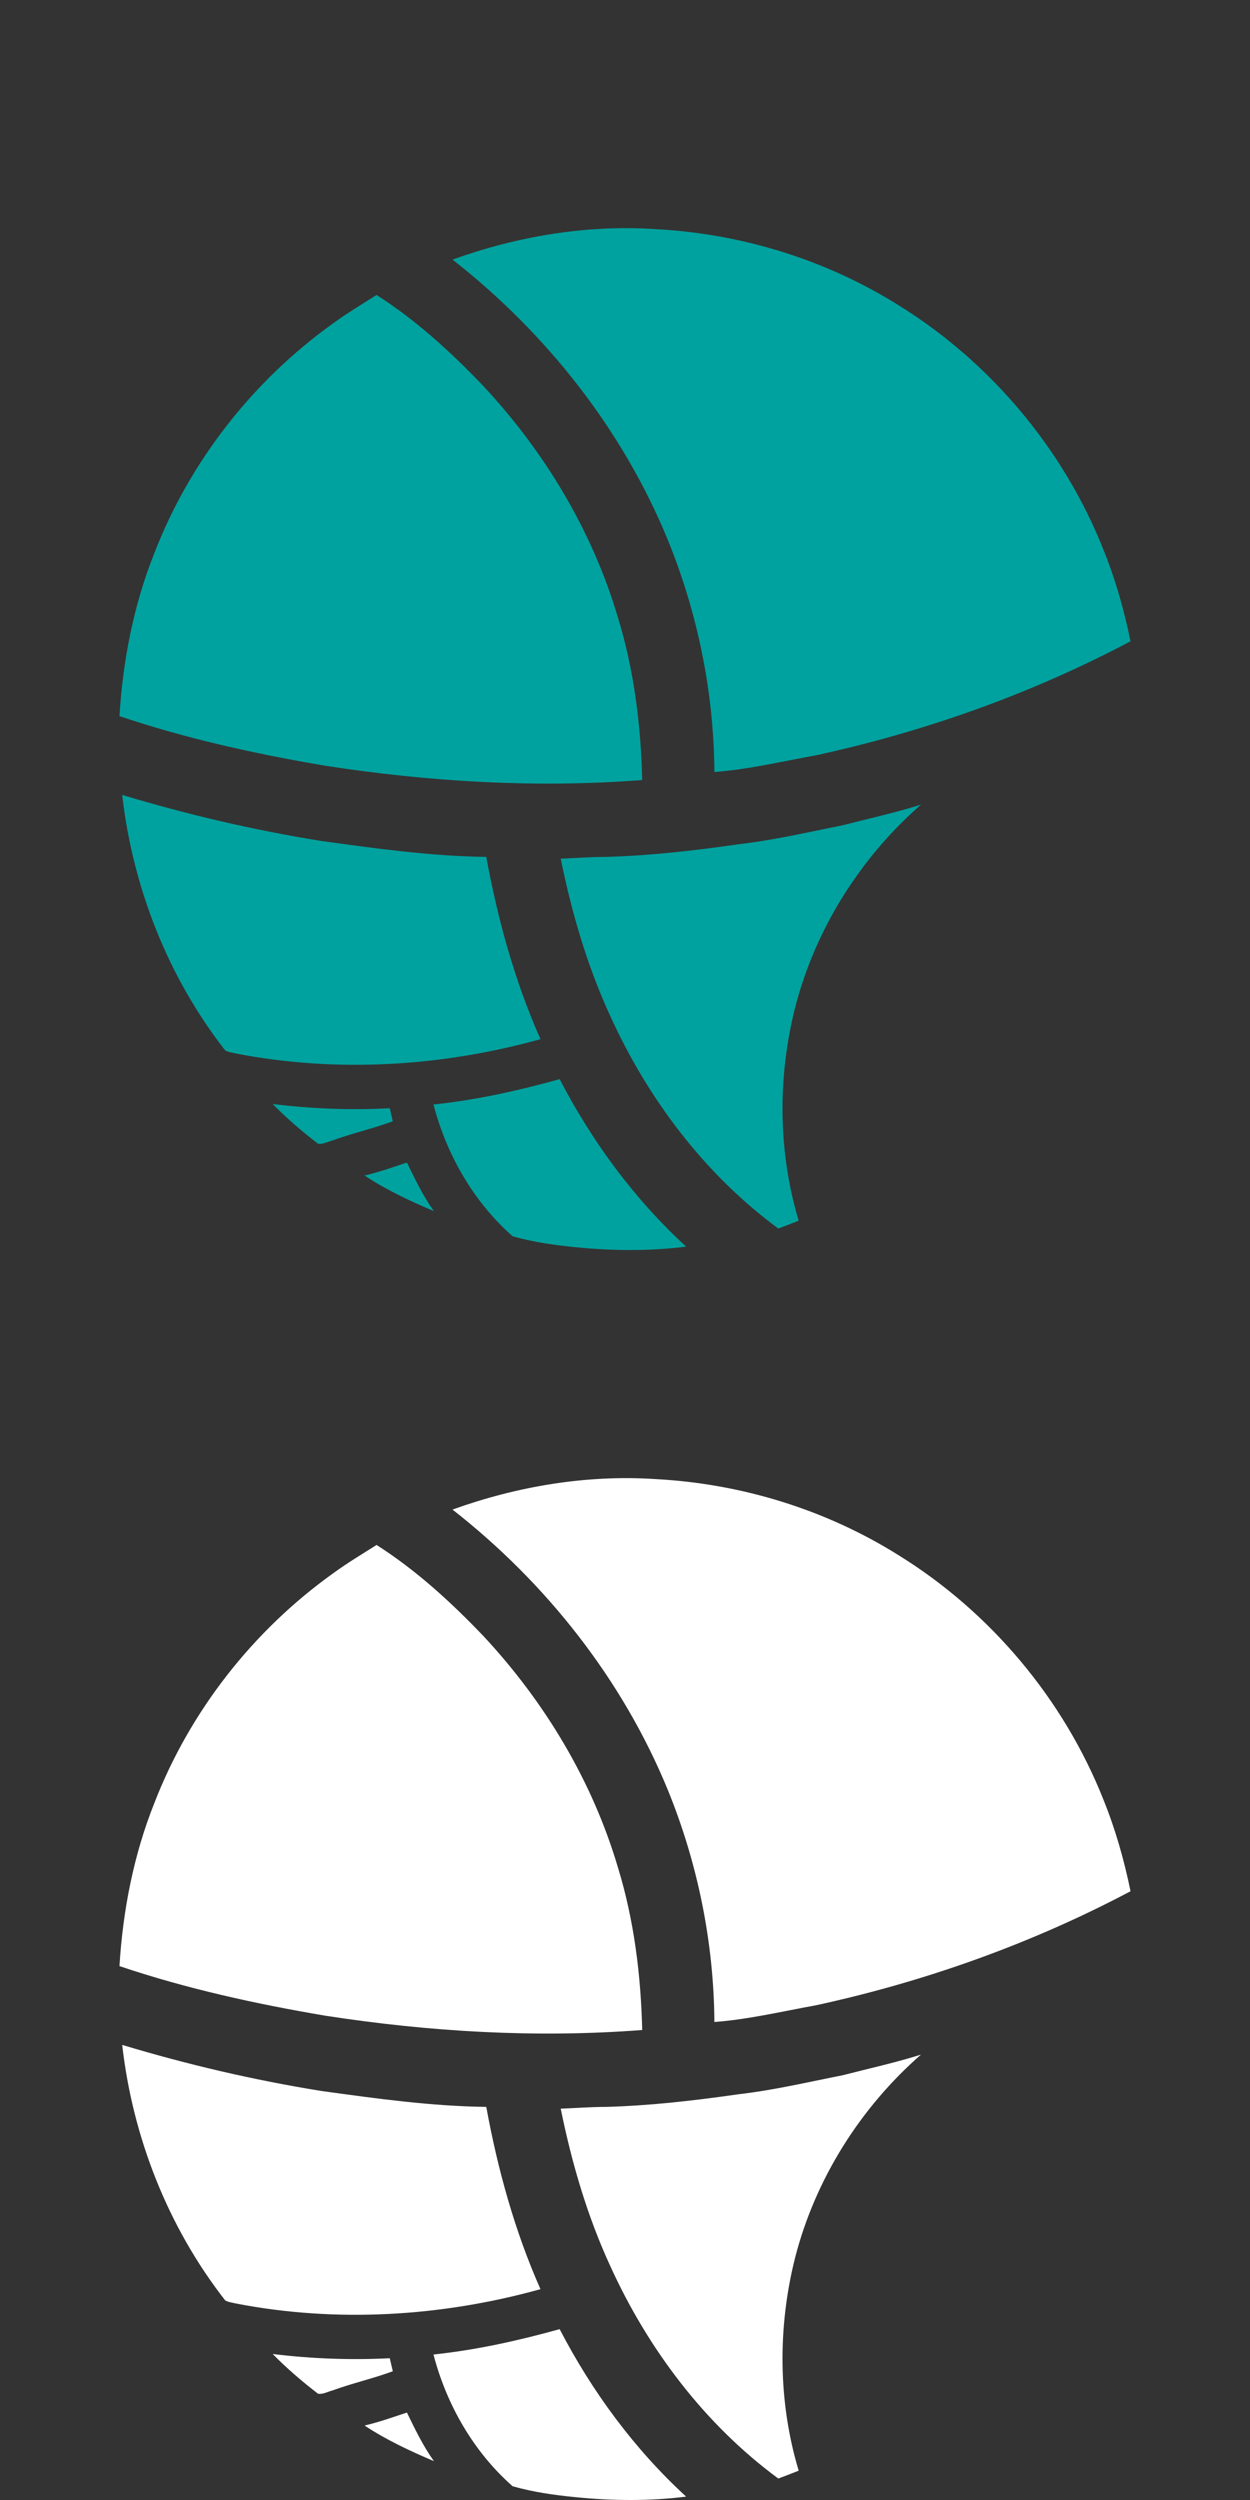 <?xml version="1.0" encoding="utf-8"?>
<!-- Generator: Adobe Illustrator 15.1.0, SVG Export Plug-In . SVG Version: 6.00 Build 0)  -->
<!DOCTYPE svg PUBLIC "-//W3C//DTD SVG 1.1//EN" "http://www.w3.org/Graphics/SVG/1.1/DTD/svg11.dtd">
<svg version="1.1" id="Calque_1" xmlns="http://www.w3.org/2000/svg" xmlns:xlink="http://www.w3.org/1999/xlink" x="0px" y="0px"
	 width="50px" height="100px" viewBox="0 0 50 100" enable-background="new 0 0 50 100" xml:space="preserve">
<rect x="0" y="0" width="50" height="100" fill="#333333" stroke="none"/>
<g>
	<path fill="#00A29F" d="M14.583,47.021c0.576-0.134,1.134-0.334,1.694-0.519c0.324,0.666,0.646,1.338,1.08,1.944
		C16.4,48.039,15.451,47.598,14.583,47.021 M18.1,10.384c2.591-0.932,5.37-1.402,8.126-1.219c3.42,0.181,6.795,1.215,9.701,3.035
		c3.688,2.278,6.619,5.768,8.215,9.799c0.476,1.178,0.825,2.407,1.079,3.652c-3.958,2.096-8.215,3.613-12.587,4.562
		c-1.348,0.243-2.688,0.563-4.058,0.668c-0.022-3.171-0.663-6.338-1.859-9.274C24.907,17.189,21.853,13.32,18.1,10.384"/>
	<path fill="#00A29F" d="M17.339,44.18c1.71-0.178,3.394-0.554,5.047-1.014c1.294,2.494,2.986,4.796,5.06,6.7
		c-1.469,0.183-2.957,0.17-4.427,0.021c-0.847-0.082-1.694-0.203-2.514-0.436C18.943,48.076,17.862,46.188,17.339,44.18
		 M13.312,12.943c0.562-0.412,1.162-0.77,1.75-1.144c1.585,1.01,2.985,2.293,4.28,3.651c2.451,2.631,4.356,5.797,5.376,9.254
		c0.645,2.103,0.918,4.303,0.97,6.498c-4.237,0.326-8.5,0.074-12.694-0.575c-2.778-0.472-5.543-1.079-8.215-1.982
		c0.135-2.223,0.566-4.44,1.392-6.514C7.59,18.46,10.115,15.233,13.312,12.943"/>
	<path fill="#00A29F" d="M4.888,31.797c2.615,0.789,5.279,1.412,7.978,1.844c2.185,0.301,4.376,0.607,6.585,0.635
		c0.457,2.498,1.137,4.966,2.168,7.291c-3.955,1.099-8.161,1.354-12.196,0.571c-0.14-0.036-0.289-0.05-0.415-0.121
		C6.717,39.082,5.308,35.492,4.888,31.797"/>
	<path fill="#00A29F" d="M10.908,44.161c1.553,0.191,3.119,0.25,4.682,0.169c0.04,0.175,0.081,0.347,0.123,0.521
		c-0.792,0.293-1.618,0.477-2.41,0.767c-0.19,0.048-0.384,0.164-0.582,0.131C12.083,45.259,11.47,44.735,10.908,44.161
		 M33.711,33.01c1.044-0.27,2.099-0.499,3.128-0.825c-2.436,2.133-4.234,4.991-5.037,8.131c-0.7,2.78-0.681,5.76,0.145,8.511
		c-0.27,0.108-0.543,0.213-0.815,0.314c-2.94-2.165-5.205-5.171-6.714-8.484c-0.927-2.009-1.55-4.145-1.989-6.31
		c0.606-0.024,1.211-0.071,1.818-0.071c1.772-0.05,3.538-0.253,5.295-0.506C30.947,33.609,32.325,33.285,33.711,33.01"/>
</g>
<g>
	<path fill="#FFFFFF" d="M14.583,97.021c0.576-0.134,1.134-0.334,1.694-0.519c0.324,0.666,0.646,1.338,1.08,1.944
		C16.4,98.038,15.451,97.597,14.583,97.021 M18.1,60.383c2.591-0.932,5.37-1.402,8.126-1.219c3.42,0.181,6.795,1.215,9.701,3.035
		c3.688,2.277,6.619,5.768,8.215,9.799c0.476,1.179,0.825,2.408,1.079,3.652c-3.958,2.096-8.215,3.613-12.587,4.562
		c-1.348,0.244-2.688,0.563-4.058,0.668c-0.022-3.17-0.663-6.338-1.859-9.273C24.907,67.188,21.853,63.319,18.1,60.383"/>
	<path fill="#FFFFFF" d="M17.339,94.18c1.71-0.179,3.394-0.555,5.047-1.014c1.294,2.494,2.986,4.796,5.06,6.699
		c-1.469,0.183-2.957,0.17-4.427,0.021c-0.847-0.082-1.694-0.203-2.514-0.436C18.943,98.075,17.862,96.188,17.339,94.18
		 M13.312,62.942c0.562-0.412,1.162-0.771,1.75-1.144c1.585,1.01,2.985,2.293,4.28,3.65c2.451,2.631,4.356,5.797,5.376,9.254
		c0.645,2.104,0.918,4.304,0.97,6.498c-4.237,0.326-8.5,0.074-12.694-0.575c-2.778-0.472-5.543-1.079-8.215-1.981
		c0.135-2.224,0.566-4.441,1.392-6.514C7.59,68.459,10.115,65.232,13.312,62.942"/>
	<path fill="#FFFFFF" d="M4.888,81.796c2.615,0.789,5.279,1.411,7.978,1.845c2.185,0.301,4.376,0.607,6.585,0.635
		c0.457,2.498,1.137,4.966,2.168,7.291c-3.955,1.098-8.161,1.354-12.196,0.57c-0.14-0.035-0.289-0.049-0.415-0.121
		C6.717,89.081,5.308,85.491,4.888,81.796"/>
	<path fill="#FFFFFF" d="M10.908,94.16c1.553,0.19,3.119,0.249,4.682,0.169c0.04,0.175,0.081,0.347,0.123,0.521
		c-0.792,0.293-1.618,0.477-2.41,0.767c-0.19,0.048-0.384,0.164-0.582,0.132C12.083,95.258,11.47,94.734,10.908,94.16
		 M33.711,83.009c1.044-0.27,2.099-0.499,3.128-0.825c-2.436,2.134-4.234,4.991-5.037,8.132c-0.7,2.78-0.681,5.761,0.145,8.511
		c-0.27,0.108-0.543,0.213-0.815,0.314c-2.94-2.165-5.205-5.172-6.714-8.484c-0.927-2.008-1.55-4.145-1.989-6.31
		c0.606-0.024,1.211-0.071,1.818-0.071c1.772-0.05,3.538-0.254,5.295-0.506C30.947,83.608,32.325,83.283,33.711,83.009"/>
</g>
</svg>

